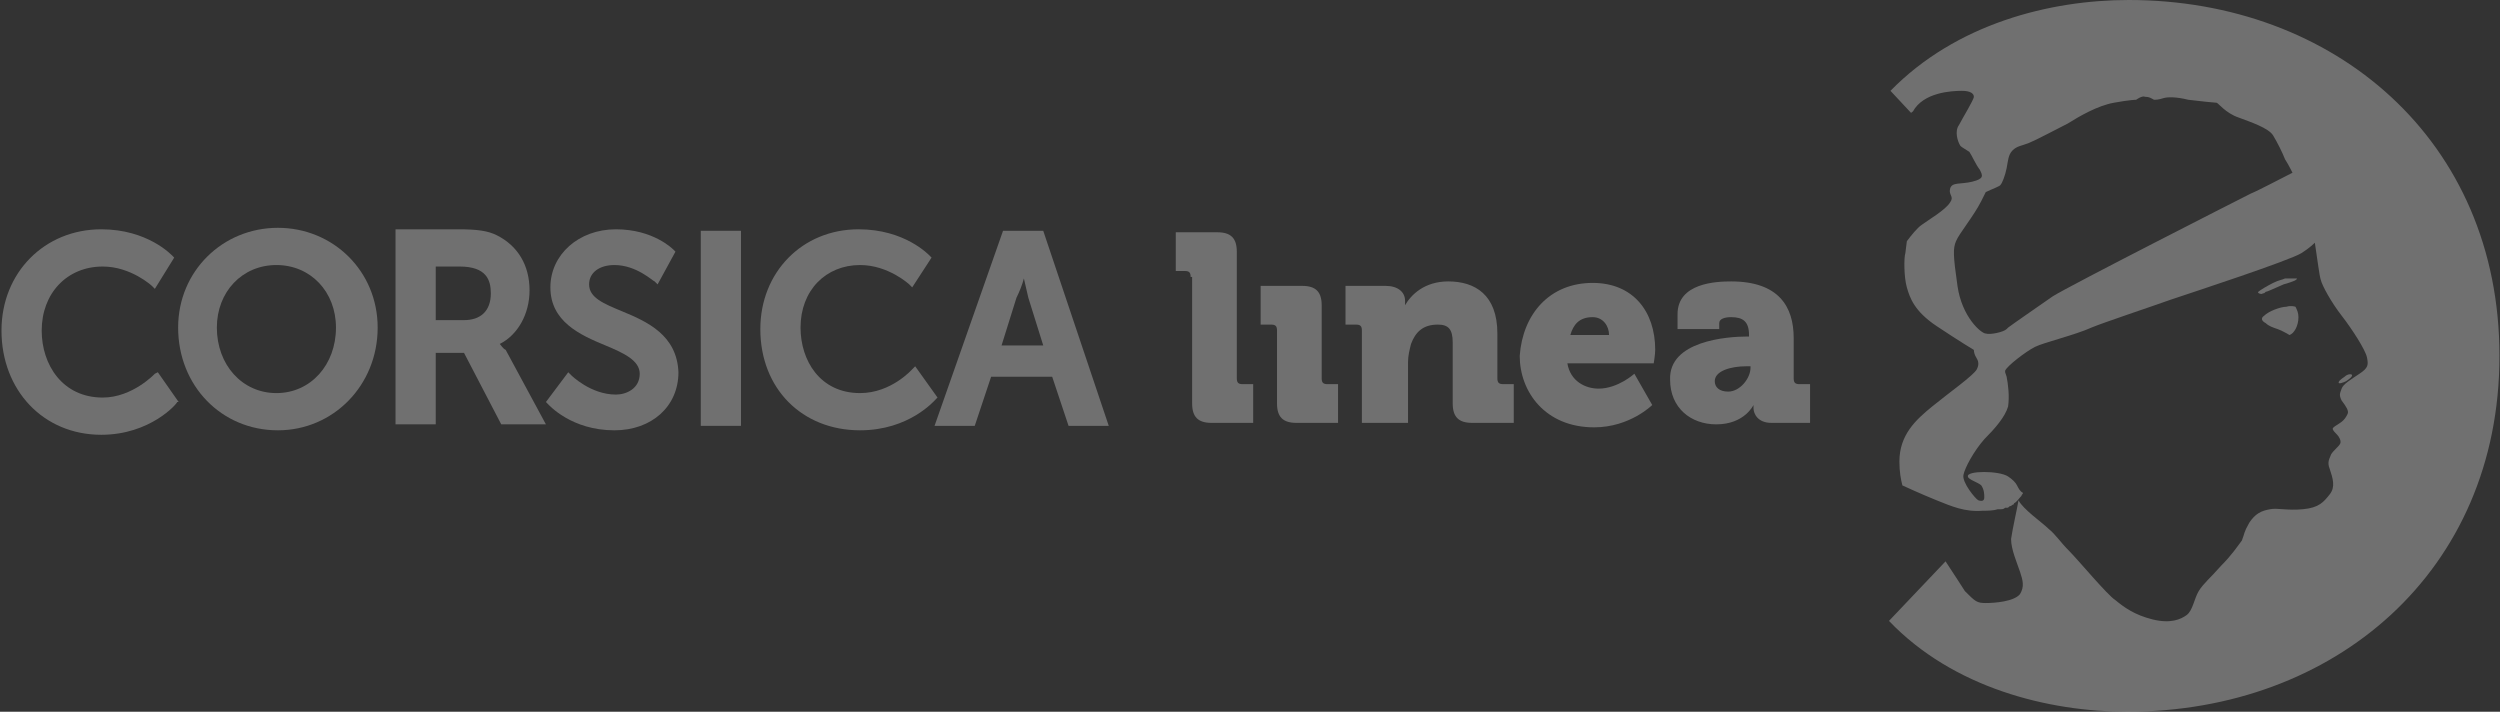 <?xml version="1.0" encoding="UTF-8"?> <!-- Generator: Adobe Illustrator 23.0.6, SVG Export Plug-In . SVG Version: 6.00 Build 0) --> <svg xmlns="http://www.w3.org/2000/svg" xmlns:xlink="http://www.w3.org/1999/xlink" version="1.1" id="Calque_1" x="0px" y="0px" viewBox="0 0 167.9 47.8" style="enable-background:new 0 0 167.9 47.8;" xml:space="preserve"><rect x="0" y="0" width="167.9" height="47.8" fill="#333333" stroke="none"/> <style type="text/css"> .st0{opacity:0.3;} .st1{fill-rule:evenodd;clip-rule:evenodd;fill:#FFFFFF;} </style> <title>Group 10@1x</title> <g id="Desktop"> <g id="LP-_-references" transform="translate(-578, -1646)"> <g id="Group-10" transform="translate(578, 1646)" class="st0"> <g id="Group-52" transform="translate(59, 79)"> <g id="Group-45" transform="translate(11.964, 0)"> <polygon id="Fill-1" class="st1" points="-23.9,-50.4 -21.2,-50.4 -21.2,-63.5 -23.9,-63.5 "></polygon> <path id="Fill-4" class="st1" d="M-48.4-57c0,2.5-1.7,4.4-4,4.4c-2.3,0-4-1.9-4-4.4c0-2.4,1.7-4.2,4-4.2 C-50.1-61.2-48.4-59.4-48.4-57 M-52.3-63.7c-3.7,0-6.7,2.9-6.7,6.7c0,3.9,2.9,6.9,6.7,6.9c3.7,0,6.7-3,6.7-6.9 C-45.6-60.8-48.6-63.7-52.3-63.7"></path> <path id="Fill-6" class="st1" d="M-38-59.3c0,1.2-0.7,1.8-1.8,1.8h-1.9v-3.6h1.6C-38.3-61.1-38-60.2-38-59.3 M-37.4-55.9 c1.2-0.6,2-2,2-3.6c0-1.7-0.8-3-2.2-3.7c-0.6-0.3-1.3-0.4-2.6-0.4h-4.2v13.1h2.7v-4.8h1.9l2.5,4.8h3l-2.7-5 C-37.2-55.6-37.3-55.8-37.4-55.9"></path> <path id="Fill-8" class="st1" d="M-29.2-58.1c-1.2-0.5-2.2-0.9-2.2-1.8c0-0.8,0.7-1.3,1.7-1.3c1.5,0,2.6,1.1,2.7,1.1l0.2,0.2 l1.2-2.2l-0.1-0.1c-0.1-0.1-1.4-1.4-3.9-1.4c-2.5,0-4.4,1.7-4.4,3.9c0,2.3,2,3.2,3.7,3.9c1.2,0.5,2.3,1,2.3,1.9 c0,1-0.9,1.4-1.6,1.4c-1.7,0-3-1.3-3-1.3l-0.2-0.2l-1.5,2l0.1,0.1c0.1,0.1,1.6,1.8,4.5,1.8c2.5,0,4.3-1.6,4.3-3.9 C-25.5-56.5-27.5-57.4-29.2-58.1"></path> <path id="Fill-10" class="st1" d="M-9.5-54.4l-0.2,0.2c0,0-1.4,1.6-3.5,1.6c-2.7,0-4-2.2-4-4.4c0-2.5,1.7-4.2,4-4.2 c1.9,0,3.3,1.3,3.3,1.3l0.2,0.2l1.3-2l-0.1-0.1c-0.1-0.1-1.7-1.8-4.8-1.8c-3.8,0-6.6,2.9-6.6,6.7c0,4,2.8,6.8,6.7,6.8 c3.3,0,5-2,5.1-2.1l0.1-0.1L-9.5-54.4z"></path> <path id="Fill-12" class="st1" d="M-2.2-60.3c0.1,0.4,0.2,0.9,0.3,1.3l1,3.2h-2.8l1-3.2C-2.5-59.4-2.3-59.9-2.2-60.3L-2.2-60.3 z M-0.9-63.5h-2.7l-4.6,13.1h2.7l1.1-3.3h4.1l1.1,3.3h2.7L-0.9-63.5z"></path> <path id="Fill-14" class="st1" d="M9-60.4c0-0.3-0.1-0.4-0.4-0.4H8v-2.6h2.8c0.9,0,1.3,0.4,1.3,1.3v8.5c0,0.3,0.1,0.4,0.4,0.4 h0.7v2.6h-2.8c-0.9,0-1.3-0.4-1.3-1.3V-60.4z"></path> <path id="Fill-16" class="st1" d="M14.8-56.8c0-0.3-0.1-0.4-0.4-0.4h-0.7v-2.6h2.8c0.9,0,1.3,0.4,1.3,1.3v4.9 c0,0.3,0.1,0.4,0.4,0.4h0.7v2.6h-2.8c-0.9,0-1.3-0.4-1.3-1.3V-56.8z"></path> <path id="Fill-18" class="st1" d="M87-53.8c0,0.1-0.1,0.2-0.4,0.4c-0.2,0.1-0.5,0.2-0.5,0.1c0-0.1,0.1-0.2,0.4-0.4 C86.7-53.9,87-53.9,87-53.8"></path> <path id="Fill-20" class="st1" d="M80.7-59.4c0.1-0.1,0.6-0.4,1-0.6c0.4-0.2,0.6-0.2,0.8-0.3c0.2,0,0.5,0,0.6,0 c0.1,0,0.2,0,0.2,0c0,0.1-0.2,0.2-0.9,0.4c-0.7,0.3-1.1,0.5-1.2,0.5c-0.1,0.1-0.1,0.1-0.2,0.1C81-59.2,80.6-59.3,80.7-59.4"></path> <path id="Fill-22" class="st1" d="M83.2-58.4c0.1,0.2,0.2,0.4,0.2,0.7c0,0.6-0.3,1.1-0.6,1.2c0,0-0.5-0.3-0.8-0.4 c-0.3-0.1-0.6-0.2-0.8-0.4c-0.2-0.1-0.4-0.3-0.1-0.5c0.3-0.3,1.1-0.6,1.5-0.6C82.9-58.5,83.2-58.4,83.2-58.4"></path> <path id="Fill-24" class="st1" d="M83-67.4c-0.8,0.4-2.3,1.2-2.8,1.4c-0.6,0.3-12.2,6.2-13.3,6.9c-1,0.7-2.6,1.8-3,2.1l0,0 c0,0-0.1,0.1-0.1,0.1c-0.2,0.2-1.1,0.4-1.4,0.3c-0.3,0-1.6-1.1-1.9-3.2c-0.3-2.1-0.3-2.5-0.1-3c0.2-0.5,1.2-1.7,1.7-2.7 c0.1-0.2,0.2-0.4,0.3-0.6c0.4-0.2,1-0.4,1-0.5c0.1-0.1,0.3-0.6,0.4-1.1c0.1-0.5,0.1-0.9,0.4-1.2c0.3-0.3,0.6-0.3,1.1-0.5 c0.5-0.2,1.8-0.9,2.6-1.3c0.8-0.5,2-1.2,3.1-1.4c1.1-0.2,1.5-0.2,1.5-0.2s0.4-0.3,0.6-0.2c0.3,0,0.4,0.1,0.6,0.2 c0.1,0,0.3,0,0.6-0.1c0.3-0.1,0.9-0.1,1.7,0.1c0.8,0.1,1.8,0.2,1.9,0.2c0.1,0,0.6,0.7,1.5,1c0.8,0.3,2,0.7,2.3,1.2 c0.3,0.5,0.6,1.1,0.8,1.6C82.7-68,83-67.4,83-67.4C83-67.4,83-67.4,83-67.4L83-67.4z M64.5-46.4c-0.1-0.2-0.3-0.4-0.6-0.6 c-0.6-0.4-2.8-0.4-2.7,0c0,0.2,0.7,0.4,0.9,0.6c0.2,0.3,0.2,0.6,0.2,0.8c0,0.2-0.1,0.3-0.4,0.2c-0.2-0.1-1.1-1.2-1-1.7 c0.1-0.5,0.7-1.6,1.4-2.4c0.7-0.7,1.4-1.5,1.6-2.2c0.1-0.7,0-1.5-0.1-2l-0.1-0.3c0,0,0,0,0,0c0,0,0,0,0-0.1c0,0,0,0,0,0 c0.1-0.3,1.4-1.3,2-1.6c0.6-0.3,2.7-0.8,3.8-1.3c0.7-0.3,4-1.4,5.4-1.9c1.5-0.5,7.9-2.6,8.7-3.1c0.3-0.2,0.6-0.4,0.9-0.7 c0.2,1.3,0.3,2.2,0.4,2.5c0.1,0.4,0.7,1.5,1.4,2.4c0.7,0.9,1.6,2.3,1.7,2.8c0.1,0.5,0.1,0.7-0.5,1.1c-0.6,0.4-1.1,0.7-1.2,1 c-0.1,0.3-0.2,0.4,0,0.8c0.3,0.4,0.5,0.7,0.4,0.9c-0.1,0.2-0.2,0.4-0.5,0.6c-0.3,0.2-0.5,0.3-0.5,0.4c0,0.1,0.2,0.3,0.3,0.4 c0.1,0.1,0.3,0.4,0.2,0.6c-0.1,0.2-0.4,0.4-0.6,0.7c-0.1,0.3-0.3,0.5-0.1,1c0.2,0.6,0.4,1.2,0,1.7c-0.4,0.5-0.7,0.9-1.8,1 c-1.1,0.1-1.7-0.1-2.2,0c-0.6,0.1-1,0.3-1.4,0.9c-0.4,0.7-0.3,0.7-0.5,1.2c-0.3,0.4-0.7,1-1.4,1.7c-0.7,0.8-1.2,1.2-1.5,1.7 c-0.3,0.5-0.4,1.3-0.8,1.6c-0.4,0.3-1.1,0.6-2.3,0.3c-1.2-0.3-1.9-0.8-2.5-1.3C70.6-39,68.6-41.4,68-42 c-0.6-0.6-0.9-1.1-1.4-1.5c-0.4-0.4-1.7-1.3-2-1.9c-0.1,0.6-0.4,1.9-0.5,2.6c0,0.7,0.4,1.6,0.6,2.2c0.2,0.6,0.3,1,0,1.5 c-0.4,0.5-1.7,0.6-2.3,0.6c-0.6,0-0.7-0.1-1.4-0.8c-0.2-0.3-0.7-1.1-1.3-2l-3.8,4c4.3,4.5,10.7,6.1,16,6.1 c13.9,0,25-9.4,25-23.9C96.9-69.6,85.8-79,72-79c-5.3,0-11.6,1.6-16,6.1l1.4,1.5c0,0,0-0.1,0.1-0.1c0.7-1.3,2.6-1.4,3.3-1.4 c0.6,0,0.8,0.2,0.8,0.4c0,0.2-0.8,1.5-1,1.9c-0.3,0.4-0.1,1.1,0.1,1.4c0.1,0.1,0.3,0.2,0.6,0.4c0.2,0.3,0.4,0.8,0.7,1.2 c0.2,0.4,0.3,0.6-0.5,0.8c-0.8,0.2-1.4,0-1.5,0.5c-0.1,0.4,0.3,0.5,0,0.9c-0.3,0.5-1.5,1.2-1.9,1.5c-0.3,0.2-0.7,0.7-1,1.1 l-0.1,0.8c-0.1,0.3-0.1,1.6,0.1,2.3c0.2,0.7,0.5,1.6,2,2.6c1.5,1,2.5,1.6,2.5,1.6s0,0.2,0.1,0.4c0.1,0.2,0.2,0.3,0.2,0.5l0,0 c0,0.1,0,0.2-0.1,0.4c-0.2,0.4-1.9,1.6-3,2.5c-1.1,0.9-2.2,1.9-2.2,3.7c0,0.7,0.1,1.2,0.2,1.6c0,0,1.3,0.6,2.3,1 c1,0.4,1.9,0.8,3.1,0.7c0.3,0,0.7,0,1-0.1l0,0c0.1,0,0.1,0,0.2,0c0,0,0,0,0,0c0.1,0,0.2,0,0.3-0.1c0,0,0.1,0,0.1,0 c0.1,0,0.1,0,0.2-0.1c0.1,0,0.2-0.1,0.2-0.1c0,0,0.1,0,0.1-0.1c0.2-0.1,0.3-0.3,0.5-0.5c0,0,0,0,0,0c0,0,0,0,0,0 c0-0.1,0.1-0.1,0.1-0.2C64.7-46,64.6-46.2,64.5-46.4L64.5-46.4z"></path> <path id="Fill-26" class="st1" d="M20.5-56.8c0-0.3-0.1-0.4-0.4-0.4h-0.7v-2.6h2.7c0.8,0,1.3,0.4,1.3,1v0.1c0,0.1,0,0.2,0,0.2 h0c0.4-0.7,1.3-1.6,2.9-1.6c1.8,0,3.3,0.9,3.3,3.5v3c0,0.3,0.1,0.4,0.4,0.4h0.7v2.6h-2.8c-0.9,0-1.3-0.4-1.3-1.3V-56 c0-0.9-0.3-1.2-1-1.2c-1,0-1.5,0.5-1.8,1.3c-0.1,0.4-0.2,0.8-0.2,1.2v4.1h-3.1V-56.8z"></path> <path id="Fill-28" class="st1" d="M37.1-56.5c0-0.6-0.4-1.2-1.1-1.2c-0.9,0-1.3,0.5-1.5,1.2H37.1z M36-60 c2.7,0,4.2,1.9,4.2,4.5c0,0.3-0.1,0.9-0.1,0.9h-5.8c0.2,1.2,1.2,1.7,2.1,1.7c1.3,0,2.4-1,2.4-1l1.2,2.1c0,0-1.5,1.5-3.9,1.5 c-3.3,0-5-2.4-5-4.8C31.3-57.9,33.1-60,36-60L36-60z"></path> <path id="Fill-30" class="st1" d="M45.1-52.7c0.8,0,1.5-0.9,1.5-1.6v-0.1h-0.3c-1,0-2.1,0.3-2.1,1C44.2-53,44.5-52.7,45.1-52.7 M46.4-56.4h0.1v-0.1c0-0.9-0.4-1.2-1.2-1.2c-0.4,0-0.8,0.1-0.8,0.4v0.4h-2.8v-1c0-2.1,2.6-2.2,3.6-2.2c3.2,0,4.2,1.7,4.2,3.8 v2.7c0,0.3,0.1,0.4,0.4,0.4h0.7v2.6H48c-0.9,0-1.2-0.6-1.2-1v-0.2h0c0,0-0.6,1.3-2.5,1.3c-1.7,0-3.1-1.1-3.1-3 C41.1-56.1,45-56.4,46.4-56.4"></path> </g> <path id="Fill-2" class="st1" d="M-48.6-53.9c0,0-1.5,1.6-3.5,1.6c-2.7,0-4.1-2.2-4.1-4.5c0-2.5,1.7-4.3,4.1-4.3 c1.9,0,3.3,1.3,3.3,1.3l0.2,0.2l1.3-2.1l-0.1-0.1c-0.1-0.1-1.7-1.8-4.8-1.8c-3.8,0-6.7,2.9-6.7,6.8c0,4,2.8,7,6.7,7 c3.3,0,5.1-2.1,5.1-2.2L-47-52l-1.4-2L-48.6-53.9z"></path> </g> </g> </g> </g> </svg> 